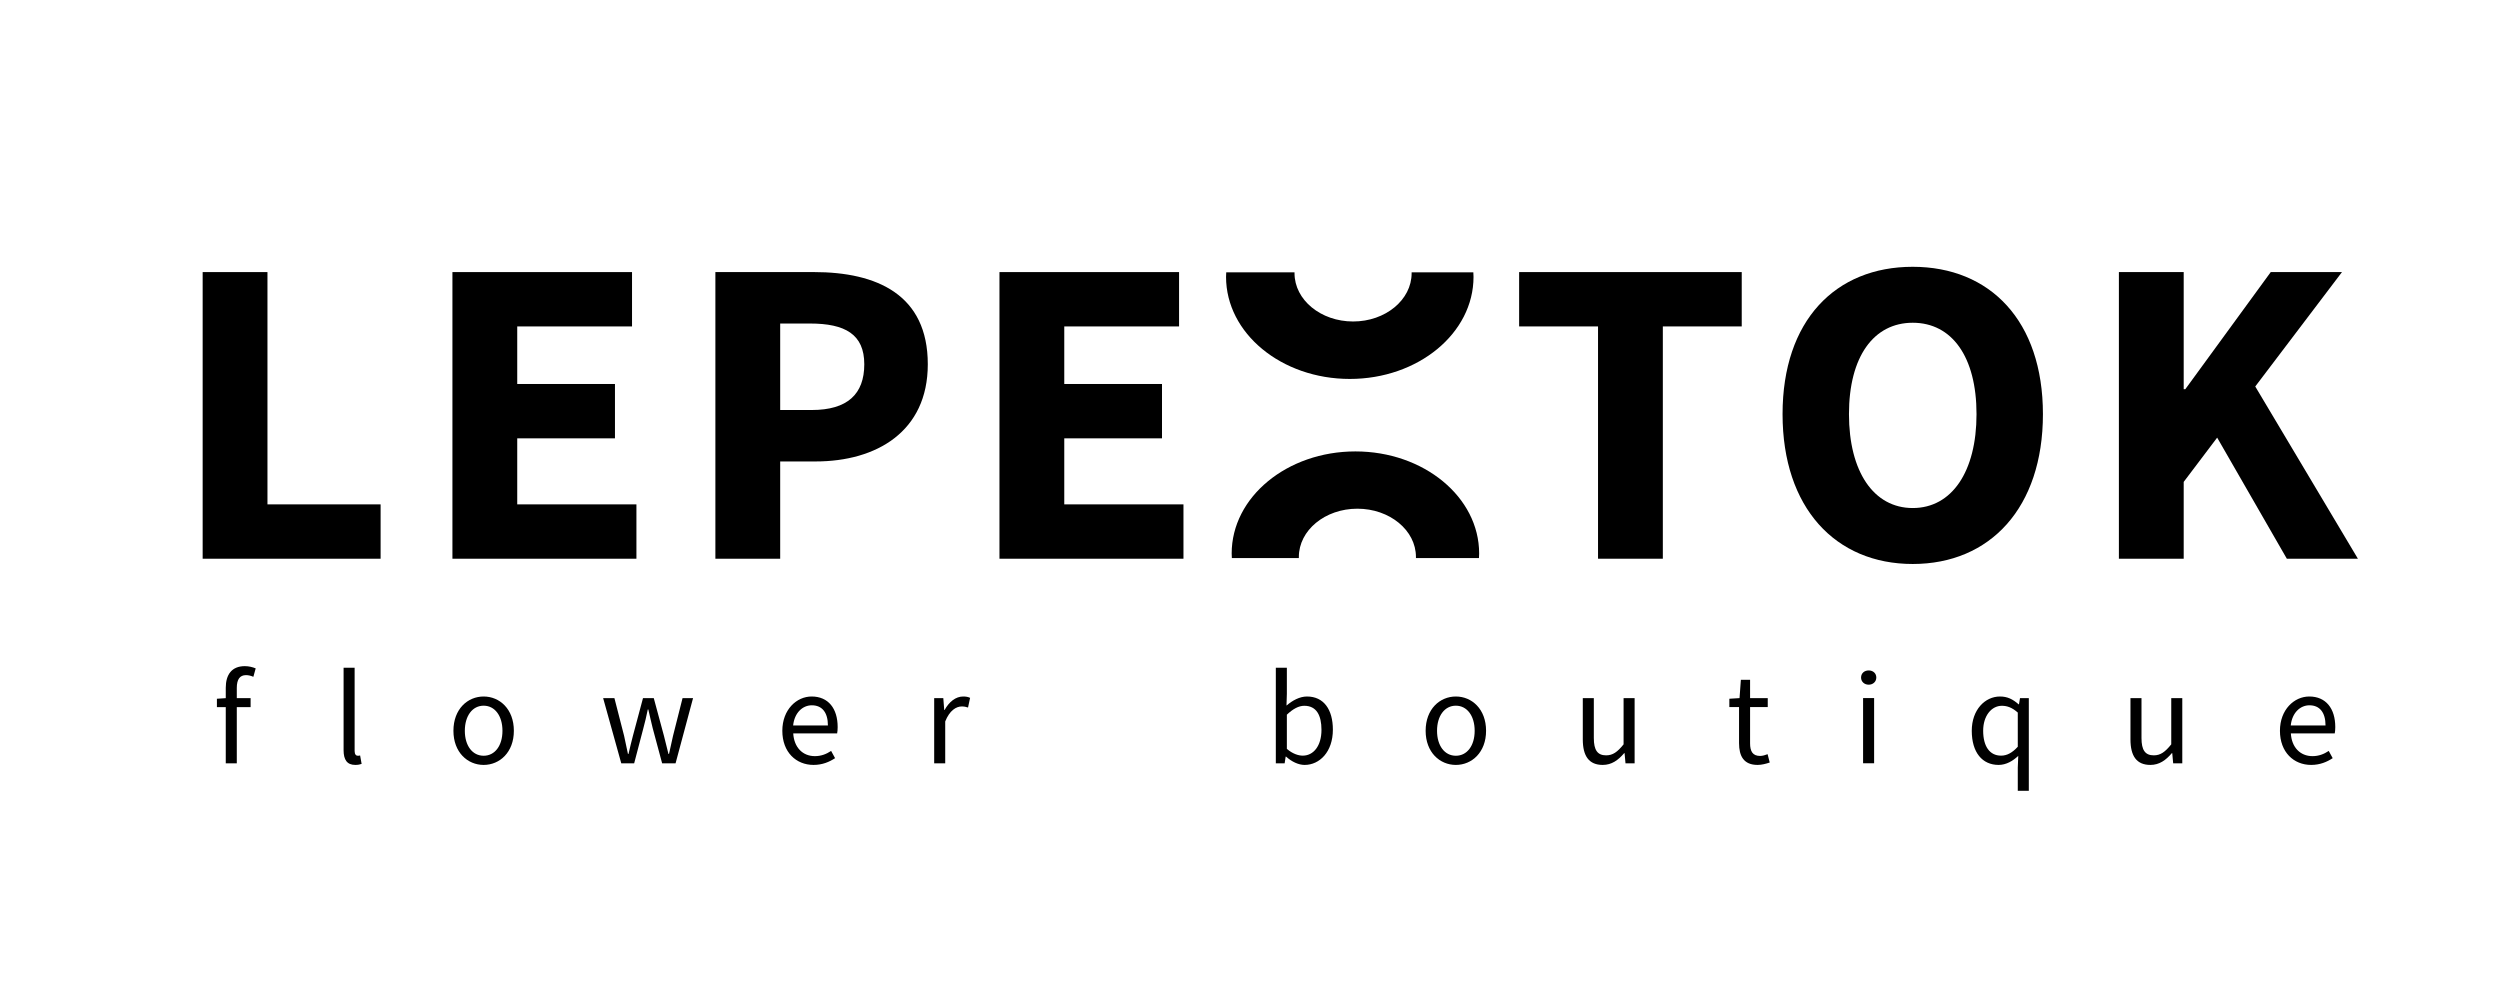 <?xml version="1.0" encoding="UTF-8"?> <svg xmlns="http://www.w3.org/2000/svg" xmlns:xlink="http://www.w3.org/1999/xlink" version="1.1" width="2338.583pt" height="932.283pt" viewBox="0 0 2338.583 932.283"><defs><clipPath id="clip_1"><path transform="matrix(2.778,0,0,-2.778,0,932.283)" d="M0 335.622H841.89V0H0Z"></path></clipPath></defs><g id="layer_1" data-name="Слой 1"><path transform="matrix(2.778,0,0,-2.778,189.571,254.518)" d="M0 0H21.822V-78.218H59.921V-96.519H0Z"></path><path transform="matrix(2.778,0,0,-2.778,423.216,254.518)" d="M0 0H60.477V-18.3H21.822V-37.681H54.729V-55.982H21.822V-78.218H61.958V-96.519H0Z"></path><g clip-path="url(#clip_1)"><path transform="matrix(2.778,0,0,-2.778,759.376,383.534)" d="M0 0C11.999 0 17.677 5.349 17.677 15.398 17.677 25.499 11.215 29.122-.592 29.122H-10.642V0ZM-32.463 46.446H.696C21.934 46.446 39.062 38.85 39.062 15.398 39.062-7.288 21.742-17.324 1.288-17.324H-10.642V-50.073H-32.463Z"></path><path transform="matrix(2.778,0,0,-2.778,934.933,254.518)" d="M0 0H60.477V-18.3H21.822V-37.681H54.729V-55.982H21.822V-78.218H61.958V-96.519H0Z"></path><path transform="matrix(2.778,0,0,-2.778,1494.851,305.351)" d="M0 0H-26.567V18.3H48.388V0H21.821V-78.219H0Z"></path><path transform="matrix(2.778,0,0,-2.778,1848.902,387.408)" d="M0 0C0 19.351-8.307 30.777-21.476 30.777-34.643 30.777-42.95 19.351-42.95 0-42.95-19.352-34.643-31.615-21.476-31.615-8.307-31.615 0-19.352 0 0M-65.312 0C-65.312 31.534-47.506 49.618-21.476 49.618 4.556 49.618 22.362 31.412 22.362 0 22.362-31.535 4.556-50.455-21.476-50.455-47.506-50.455-65.312-31.535-65.312 0"></path><path transform="matrix(2.778,0,0,-2.778,1982.085,254.518)" d="M0 0H21.821V-39.435H22.362L51.132 0H75.115L45.916-38.522 80.481-96.519H56.551L33.088-55.742 21.821-70.651V-96.519H0Z"></path><path transform="matrix(2.778,0,0,-2.778,1378.379,259.006)" d="M0 0C0-18.988-18.649-34.365-41.665-34.365-64.681-34.365-83.33-18.988-83.33 0-83.33 .519-83.31 1.017-83.27 1.536H-60.274V1.237C-60.274-7.739-51.438-15.018-40.548-15.018-29.658-15.018-20.842-7.739-20.842 1.237V1.536H-.06C-.02 1.017 0 .519 0 0"></path><path transform="matrix(2.778,0,0,-2.778,1383.642,517.736)" d="M0 0C0-.519-.02-1.017-.06-1.536H-21.281V-1.177C-21.281 7.798-30.117 15.078-41.007 15.078-51.897 15.078-60.712 7.798-60.712-1.177V-1.536H-83.27C-83.31-1.017-83.33-.519-83.33 0-83.33 18.987-64.681 34.365-41.665 34.365-18.649 34.365 0 18.987 0 0"></path><path transform="matrix(2.778,0,0,-2.778,211.185,643.406)" d="M0 0C0 4.462 2.031 7.298 6.431 7.298 7.768 7.298 9.084 6.961 10.077 6.542L9.293 3.704C8.457 4.09 7.587 4.271 6.806 4.271 4.734 4.271 3.716 2.823 3.716-.015V-25.425H0ZM-2.98-3.681 .166-3.469H8.367V-6.494H-2.98Z"></path><path transform="matrix(2.778,0,0,-2.778,321.405,701.779)" d="M0 0V27.769H3.716V-.271C3.716-1.408 4.209-1.86 4.752-1.86 4.966-1.86 5.146-1.86 5.564-1.768L6.069-4.606C5.541-4.795 4.905-4.951 3.93-4.951 1.146-4.951 0-3.175 0 0"></path><path transform="matrix(2.778,0,0,-2.778,470.018,683.616)" d="M0 0C0 5.033-2.56 8.457-6.336 8.457-10.112 8.457-12.671 5.033-12.671 0-12.671-5.031-10.112-8.398-6.336-8.398-2.56-8.398 0-5.031 0 0M-16.51 0C-16.51 7.327-11.718 11.55-6.336 11.55-.955 11.55 3.839 7.327 3.839 0 3.839-7.269-.955-11.49-6.336-11.49-11.718-11.49-16.51-7.269-16.51 0"></path><path transform="matrix(2.778,0,0,-2.778,564.197,653.041)" d="M0 0H3.796L7.054-12.682C7.53-14.77 7.939-16.742 8.357-18.806H8.538C9.013-16.742 9.489-14.736 10.031-12.682L13.421 0H17.048L20.471-12.682C21.014-14.77 21.489-16.742 21.997-18.806H22.178C22.655-16.742 23.063-14.77 23.538-12.682L26.74 0H30.28L24.388-21.956H19.865L16.697-10.157C16.164-8.08 15.746-6.059 15.213-3.831H15.032C14.557-6.059 14.115-8.136 13.526-10.213L10.447-21.956H6.105Z"></path><path transform="matrix(2.778,0,0,-2.778,774.454,678.621)" d="M0 0C0 4.398-1.979 6.791-5.413 6.791-8.5 6.791-11.258 4.314-11.709 0ZM-15.349-1.798C-15.349 5.348-10.534 9.752-5.479 9.752 .121 9.752 3.283 5.73 3.283-.551 3.283-1.335 3.216-2.12 3.108-2.662H-11.676C-11.41-7.313-8.566-10.33-4.382-10.33-2.275-10.33-.545-9.649 1.083-8.574L2.413-11.012C.486-12.272-1.851-13.288-4.839-13.288-10.69-13.288-15.349-9.01-15.349-1.798"></path><path transform="matrix(2.778,0,0,-2.778,873.867,653.041)" d="M0 0H3.07L3.382-3.998H3.507C5.034-1.212 7.279 .543 9.75 .543 10.721 .543 11.404 .418 12.093 .091L11.399-3.168C10.643-2.931 10.149-2.808 9.27-2.808 7.415-2.808 5.199-4.143 3.716-7.857V-21.956H0Z"></path><path transform="matrix(2.778,0,0,-2.778,1236.15,682.702)" d="M0 0C0 4.845-1.654 8.095-5.788 8.095-7.648 8.095-9.579 7.072-11.656 5.098V-6.411C-9.725-8.08-7.761-8.694-6.311-8.694-2.677-8.694 0-5.421 0 0M-11.932-9.01H-12.056L-12.402-11.278H-15.372V20.902H-11.656V12.1L-11.781 8.163C-9.772 9.895-7.327 11.221-4.883 11.221 .79 11.221 3.839 6.818 3.839 .05 3.839-7.45-.654-11.819-5.67-11.819-7.714-11.819-9.987-10.77-11.932-9.01"></path><path transform="matrix(2.778,0,0,-2.778,1379.455,683.616)" d="M0 0C0 5.033-2.56 8.457-6.336 8.457-10.112 8.457-12.671 5.033-12.671 0-12.671-5.031-10.112-8.398-6.336-8.398-2.56-8.398 0-5.031 0 0M-16.51 0C-16.51 7.327-11.718 11.55-6.336 11.55-.955 11.55 3.839 7.327 3.839 0 3.839-7.269-.955-11.49-6.336-11.49-11.718-11.49-16.51-7.269-16.51 0"></path><path transform="matrix(2.778,0,0,-2.778,1480.598,691.683)" d="M0 0V13.911H3.714V.48C3.714-3.61 4.951-5.36 7.857-5.36 10.102-5.36 11.658-4.247 13.735-1.66V13.911H17.451V-8.045H14.381L14.069-4.608H13.944C11.909-7.004 9.717-8.586 6.703-8.586 2.077-8.586 0-5.601 0 0"></path><path transform="matrix(2.778,0,0,-2.778,1626.763,695.174)" d="M0 0V12.143H-3.266V14.956L.166 15.168 .613 21.327H3.716V15.168H9.664V12.143H3.716V-.063C3.716-2.748 4.581-4.304 7.112-4.304 7.89-4.304 8.898-4.008 9.612-3.713L10.33-6.517C9.099-6.936 7.626-7.329 6.256-7.329 1.582-7.329 0-4.369 0 0"></path><path transform="matrix(2.778,0,0,-2.778,0,932.283)" d="M627.354 100.527H631.07V78.571H627.354ZM626.675 107.441C626.675 108.901 627.796 109.841 629.241 109.841 630.685 109.841 631.808 108.901 631.808 107.441 631.808 106.04 630.685 105.04 629.241 105.04 627.796 105.04 626.675 106.04 626.675 107.441"></path><path transform="matrix(2.778,0,0,-2.778,1887.501,698.528)" d="M0 0V11.508C-1.873 13.177-3.562 13.792-5.355 13.792-8.865 13.792-11.656 10.404-11.656 5.403-11.656 .138-9.478-2.997-5.631-2.997-3.6-2.997-1.84-2.007 0 0M0-7.044 .158-3.065C-1.597-4.762-3.904-6.122-6.452-6.122-11.939-6.122-15.495-1.948-15.495 5.368-15.495 12.491-11.002 16.918-5.996 16.918-3.459 16.918-1.669 15.99 .276 14.288H.4L.747 16.375H3.716V-14.844H0Z"></path><path transform="matrix(2.778,0,0,-2.778,1992.906,691.683)" d="M0 0V13.911H3.714V.48C3.714-3.61 4.951-5.36 7.857-5.36 10.102-5.36 11.658-4.247 13.735-1.66V13.911H17.451V-8.045H14.381L14.069-4.608H13.944C11.909-7.004 9.717-8.586 6.703-8.586 2.077-8.586 0-5.601 0 0"></path><path transform="matrix(2.778,0,0,-2.778,2175.374,678.621)" d="M0 0C0 4.398-1.979 6.791-5.413 6.791-8.5 6.791-11.258 4.314-11.709 0ZM-15.349-1.798C-15.349 5.348-10.534 9.752-5.479 9.752 .121 9.752 3.283 5.73 3.283-.551 3.283-1.335 3.216-2.12 3.108-2.662H-11.676C-11.411-7.313-8.566-10.33-4.382-10.33-2.275-10.33-.545-9.649 1.083-8.574L2.413-11.012C.487-12.272-1.851-13.288-4.839-13.288-10.69-13.288-15.349-9.01-15.349-1.798"></path></g></g></svg> 